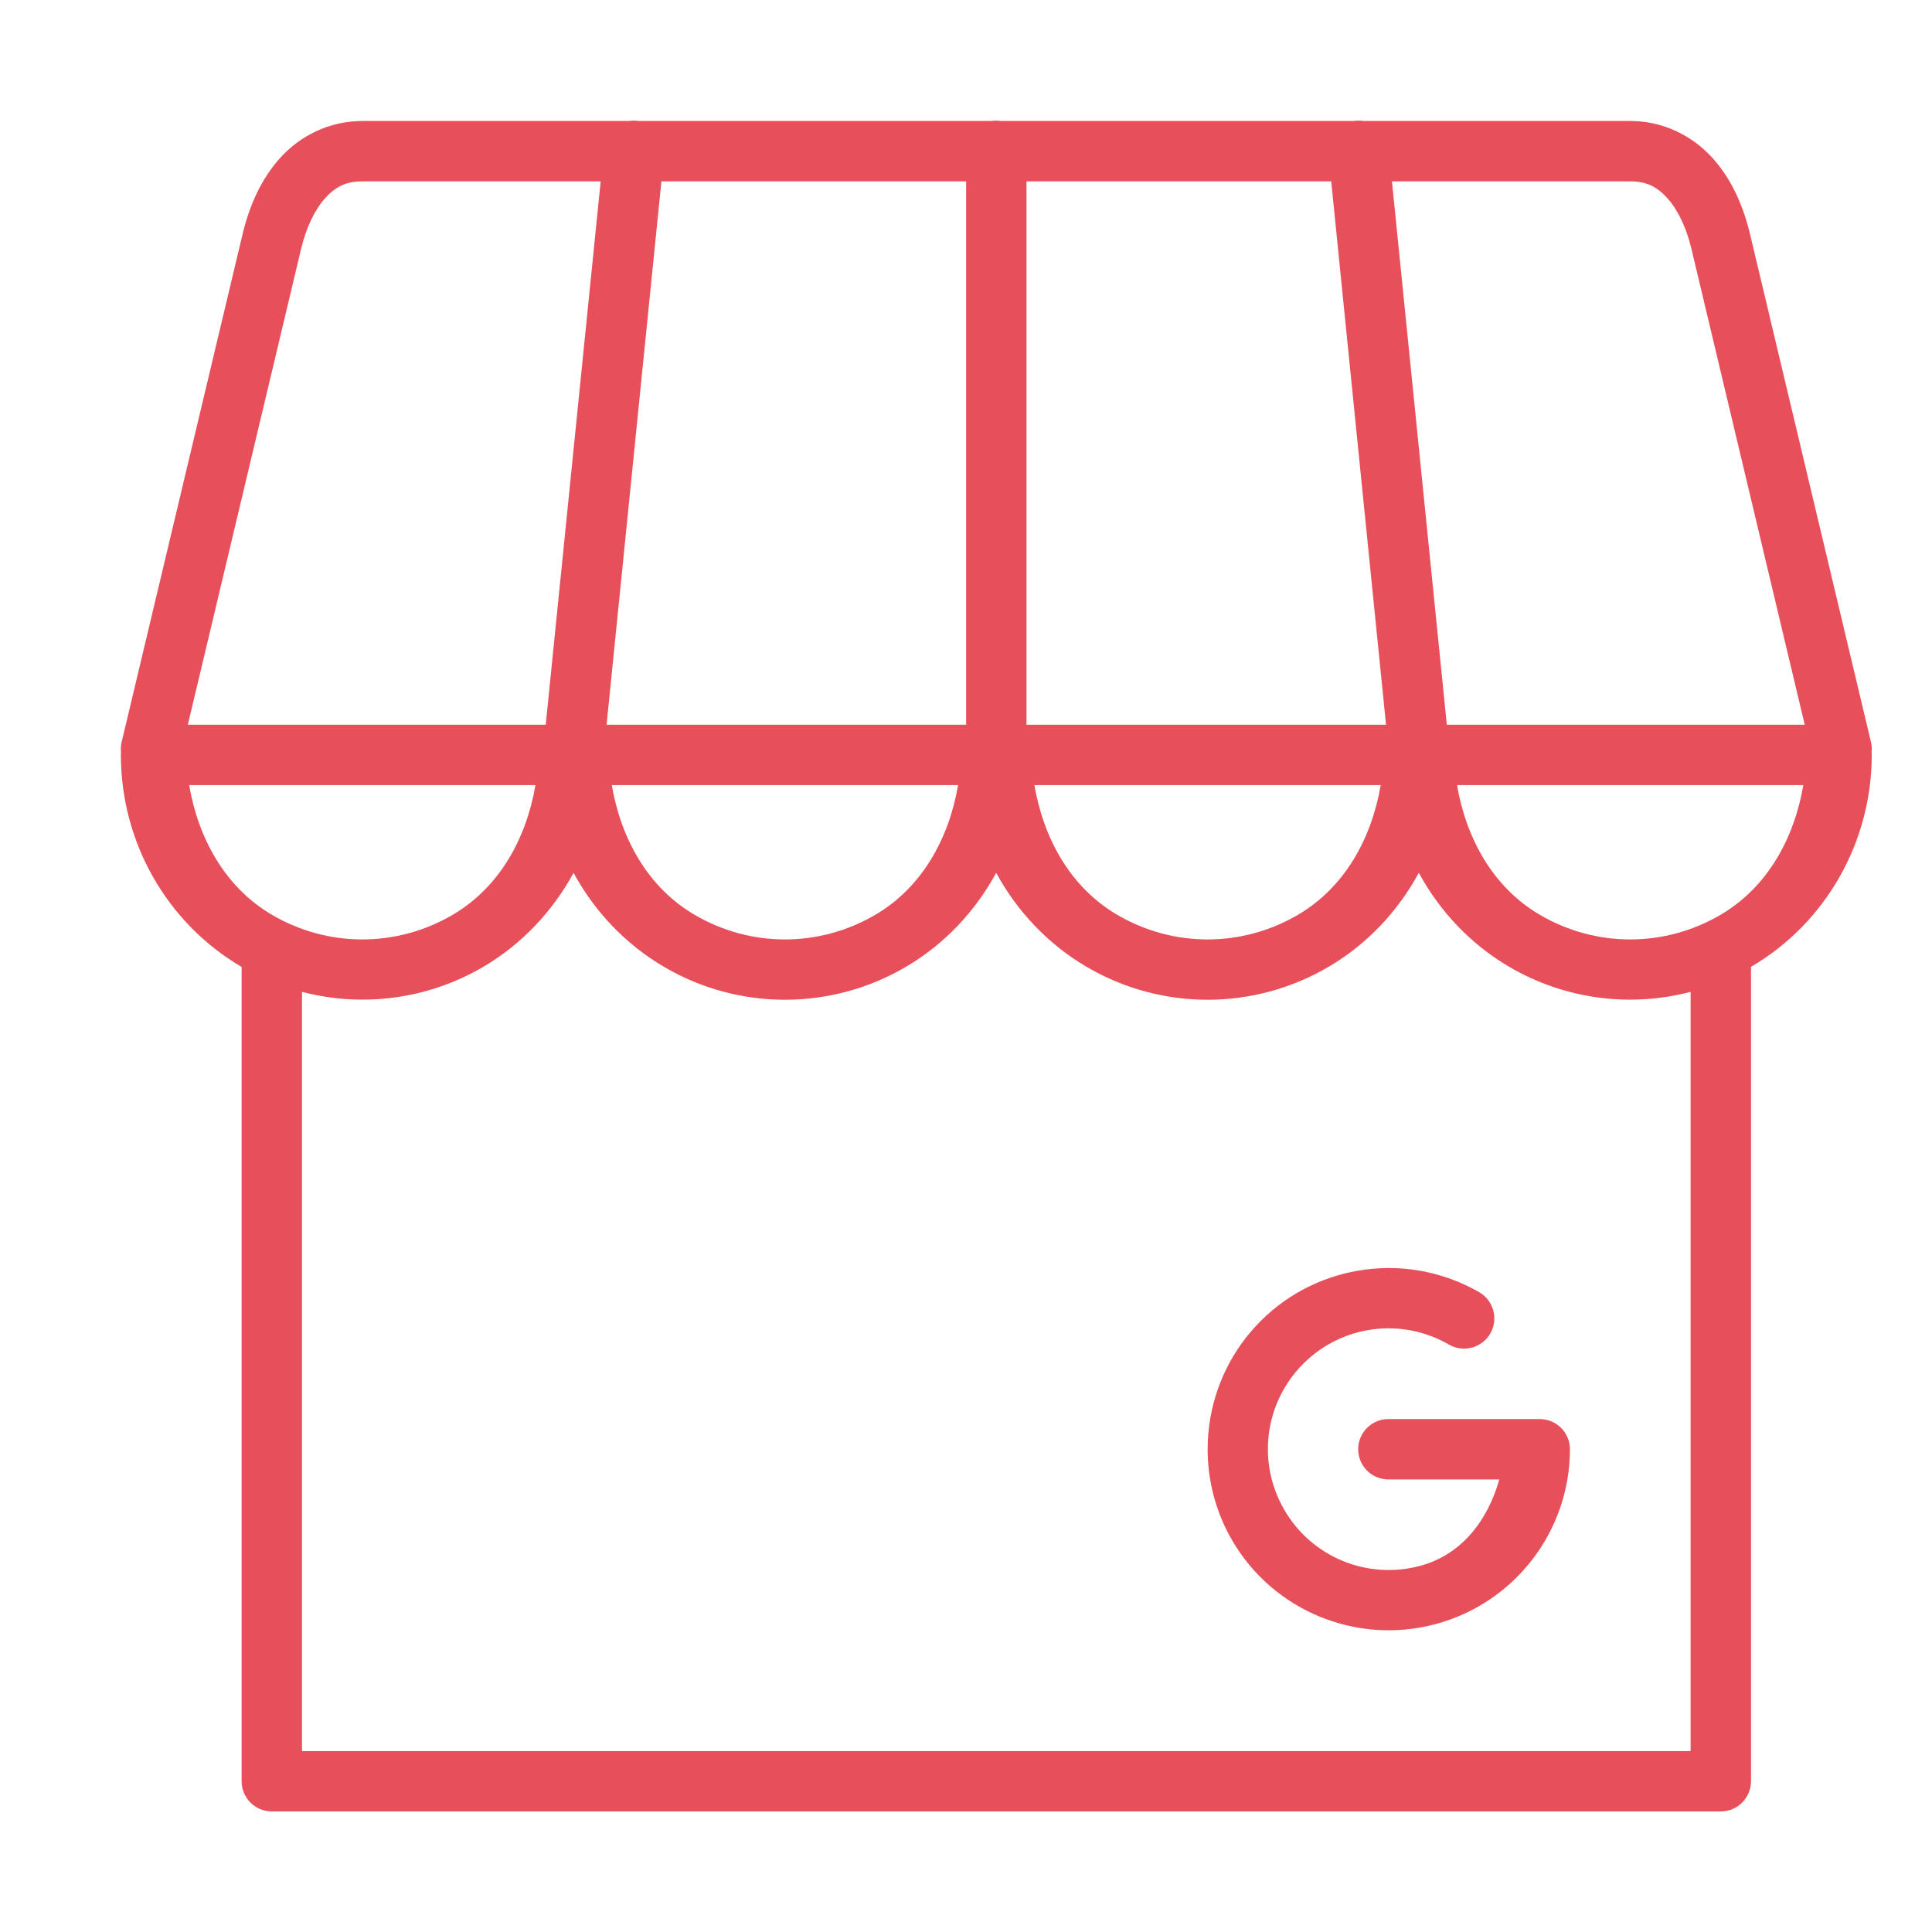<?xml version="1.0" encoding="utf-8"?>
<!-- Generator: Adobe Illustrator 16.0.0, SVG Export Plug-In . SVG Version: 6.00 Build 0)  -->
<!DOCTYPE svg PUBLIC "-//W3C//DTD SVG 1.1//EN" "http://www.w3.org/Graphics/SVG/1.1/DTD/svg11.dtd">
<svg version="1.1"
	 id="svg4050" xmlns:rdf="http://www.w3.org/1999/02/22-rdf-syntax-ns#" xmlns:dc="http://purl.org/dc/elements/1.1/" xmlns:inkscape="http://www.inkscape.org/namespaces/inkscape" xmlns:sodipodi="http://sodipodi.sourceforge.net/DTD/sodipodi-0.dtd" xmlns:svg="http://www.w3.org/2000/svg" xmlns:cc="http://creativecommons.org/ns#" sodipodi:docname="20.svg" inkscape:version="0.91 r13725"
	 xmlns="http://www.w3.org/2000/svg" xmlns:xlink="http://www.w3.org/1999/xlink" x="0px" y="0px" width="32px" height="32px"
	 viewBox="0 0 32 32" enable-background="new 0 0 32 32" xml:space="preserve">
<sodipodi:namedview  units="px" id="base" inkscape:snap-bbox-edge-midpoints="true" showgrid="true" bordercolor="#666666" inkscape:cy="8.3981912" borderopacity="1.0" pagecolor="#ffffff" inkscape:zoom="11.844039" inkscape:cx="14.771451" inkscape:bbox-paths="true" inkscape:bbox-nodes="true" inkscape:pageopacity="0.0" inkscape:document-units="px" inkscape:window-y="-8" inkscape:snap-bbox-midpoints="true" inkscape:window-x="-8" inkscape:window-maximized="1" inkscape:window-height="705" inkscape:snap-bbox="true" inkscape:current-layer="layer1" inkscape:window-width="1366" inkscape:pageshadow="2">
	<inkscape:grid  type="xygrid" id="grid4058"></inkscape:grid>
</sodipodi:namedview>
<g id="layer1" transform="translate(0,-1020.362)" inkscape:label="Layer 1" inkscape:groupmode="layer">
	<path id="rect4325" fill="#E74F5A" d="M10.496,1022.36c-0.025,0-0.05,0.002-0.074,0.006h-4.42c-0.554,0-1.038,0.252-1.361,0.611
		c-0.324,0.359-0.515,0.808-0.625,1.271l-2,8.4c-0.014,0.056-0.018,0.114-0.012,0.172c-0.001,0.015-0.002,0.03-0.002,0.045
		c0,1.445,0.759,2.784,1.996,3.51c0.001,0.001,0.002,0.001,0.004,0.002v13.488c0,0.276,0.224,0.5,0.5,0.5h24
		c0.276,0,0.5-0.224,0.5-0.5v-13.488c0.001,0,0.001-0.001,0.002-0.002c1.237-0.726,1.998-2.064,1.998-3.51
		c0-0.013-0.001-0.026-0.002-0.039c0-0.001,0-0.002,0-0.004c0-0.002,0-0.005,0-0.008c0.006-0.056,0.002-0.112-0.012-0.166l-2-8.4
		c-0.11-0.463-0.301-0.913-0.625-1.271c-0.324-0.359-0.807-0.611-1.361-0.611h-4.42c-0.029-0.005-0.06-0.007-0.09-0.006
		c-0.023,0-0.047,0.002-0.07,0.006h-5.84c-0.029-0.004-0.059-0.006-0.088-0.006c-0.025,0-0.051,0.002-0.076,0.006H10.58
		C10.552,1022.362,10.524,1022.36,10.496,1022.36z M6.002,1023.366h3.947l-0.91,9H6.002H3.111l1.877-7.885
		c0.082-0.345,0.224-0.645,0.395-0.834S5.725,1023.366,6.002,1023.366z M10.955,1023.366h5.047v9h-3h-2.955L10.955,1023.366z
		 M17.002,1023.366h5.047l0.908,9h-2.955h-3V1023.366z M23.055,1023.366h3.947c0.277,0,0.447,0.093,0.617,0.281
		c0.17,0.189,0.314,0.489,0.396,0.834l1.877,7.885h-2.891h-3.037L23.055,1023.366z M3.133,1033.366h2.869h2.867
		c-0.152,0.884-0.595,1.693-1.371,2.148c-0.928,0.544-2.066,0.544-2.994,0C3.728,1035.059,3.285,1034.25,3.133,1033.366z
		 M10.133,1033.366h2.869h2.867c-0.152,0.884-0.595,1.693-1.371,2.148c-0.928,0.544-2.066,0.544-2.994,0
		C10.728,1035.059,10.285,1034.25,10.133,1033.366z M17.133,1033.366h2.869h2.867c-0.152,0.884-0.595,1.693-1.371,2.148
		c-0.928,0.544-2.066,0.544-2.994,0C17.728,1035.059,17.285,1034.25,17.133,1033.366z M24.133,1033.366h2.869h2.867
		c-0.152,0.884-0.595,1.693-1.371,2.148c-0.928,0.544-2.066,0.544-2.994,0C24.728,1035.059,24.285,1034.25,24.133,1033.366z
		 M9.5,1034.819c0.345,0.636,0.856,1.18,1.498,1.557c1.237,0.727,2.769,0.727,4.006,0c0.642-0.376,1.15-0.921,1.496-1.557
		c0.346,0.636,0.855,1.18,1.498,1.557c1.237,0.727,2.769,0.727,4.006,0c0.642-0.376,1.15-0.921,1.496-1.557
		c0.346,0.636,0.855,1.18,1.498,1.557c0.92,0.539,2.001,0.677,3.004,0.414v12.576h-23v-12.576c1.002,0.262,2.083,0.125,3.002-0.414
		C8.646,1035.999,9.154,1035.454,9.5,1034.819z M23.092,1041.366c-0.162-0.005-0.322,0.004-0.482,0.025
		c-0.639,0.084-1.251,0.372-1.73,0.852c-0.959,0.959-1.154,2.449-0.477,3.623s2.065,1.748,3.375,1.396
		c1.31-0.351,2.225-1.541,2.225-2.896c0-0.276-0.224-0.5-0.5-0.5h-2.5c-0.276-0.004-0.503,0.217-0.507,0.493
		s0.216,0.503,0.493,0.507c0.004,0,0.009,0,0.014,0h1.83c-0.187,0.668-0.615,1.245-1.313,1.432c-0.877,0.234-1.796-0.146-2.25-0.932
		s-0.326-1.773,0.316-2.416s1.63-0.771,2.416-0.316c0.24,0.137,0.546,0.053,0.683-0.187c0.136-0.239,0.055-0.542-0.183-0.681
		C24.062,1041.513,23.576,1041.38,23.092,1041.366z"/>
</g>
</svg>
